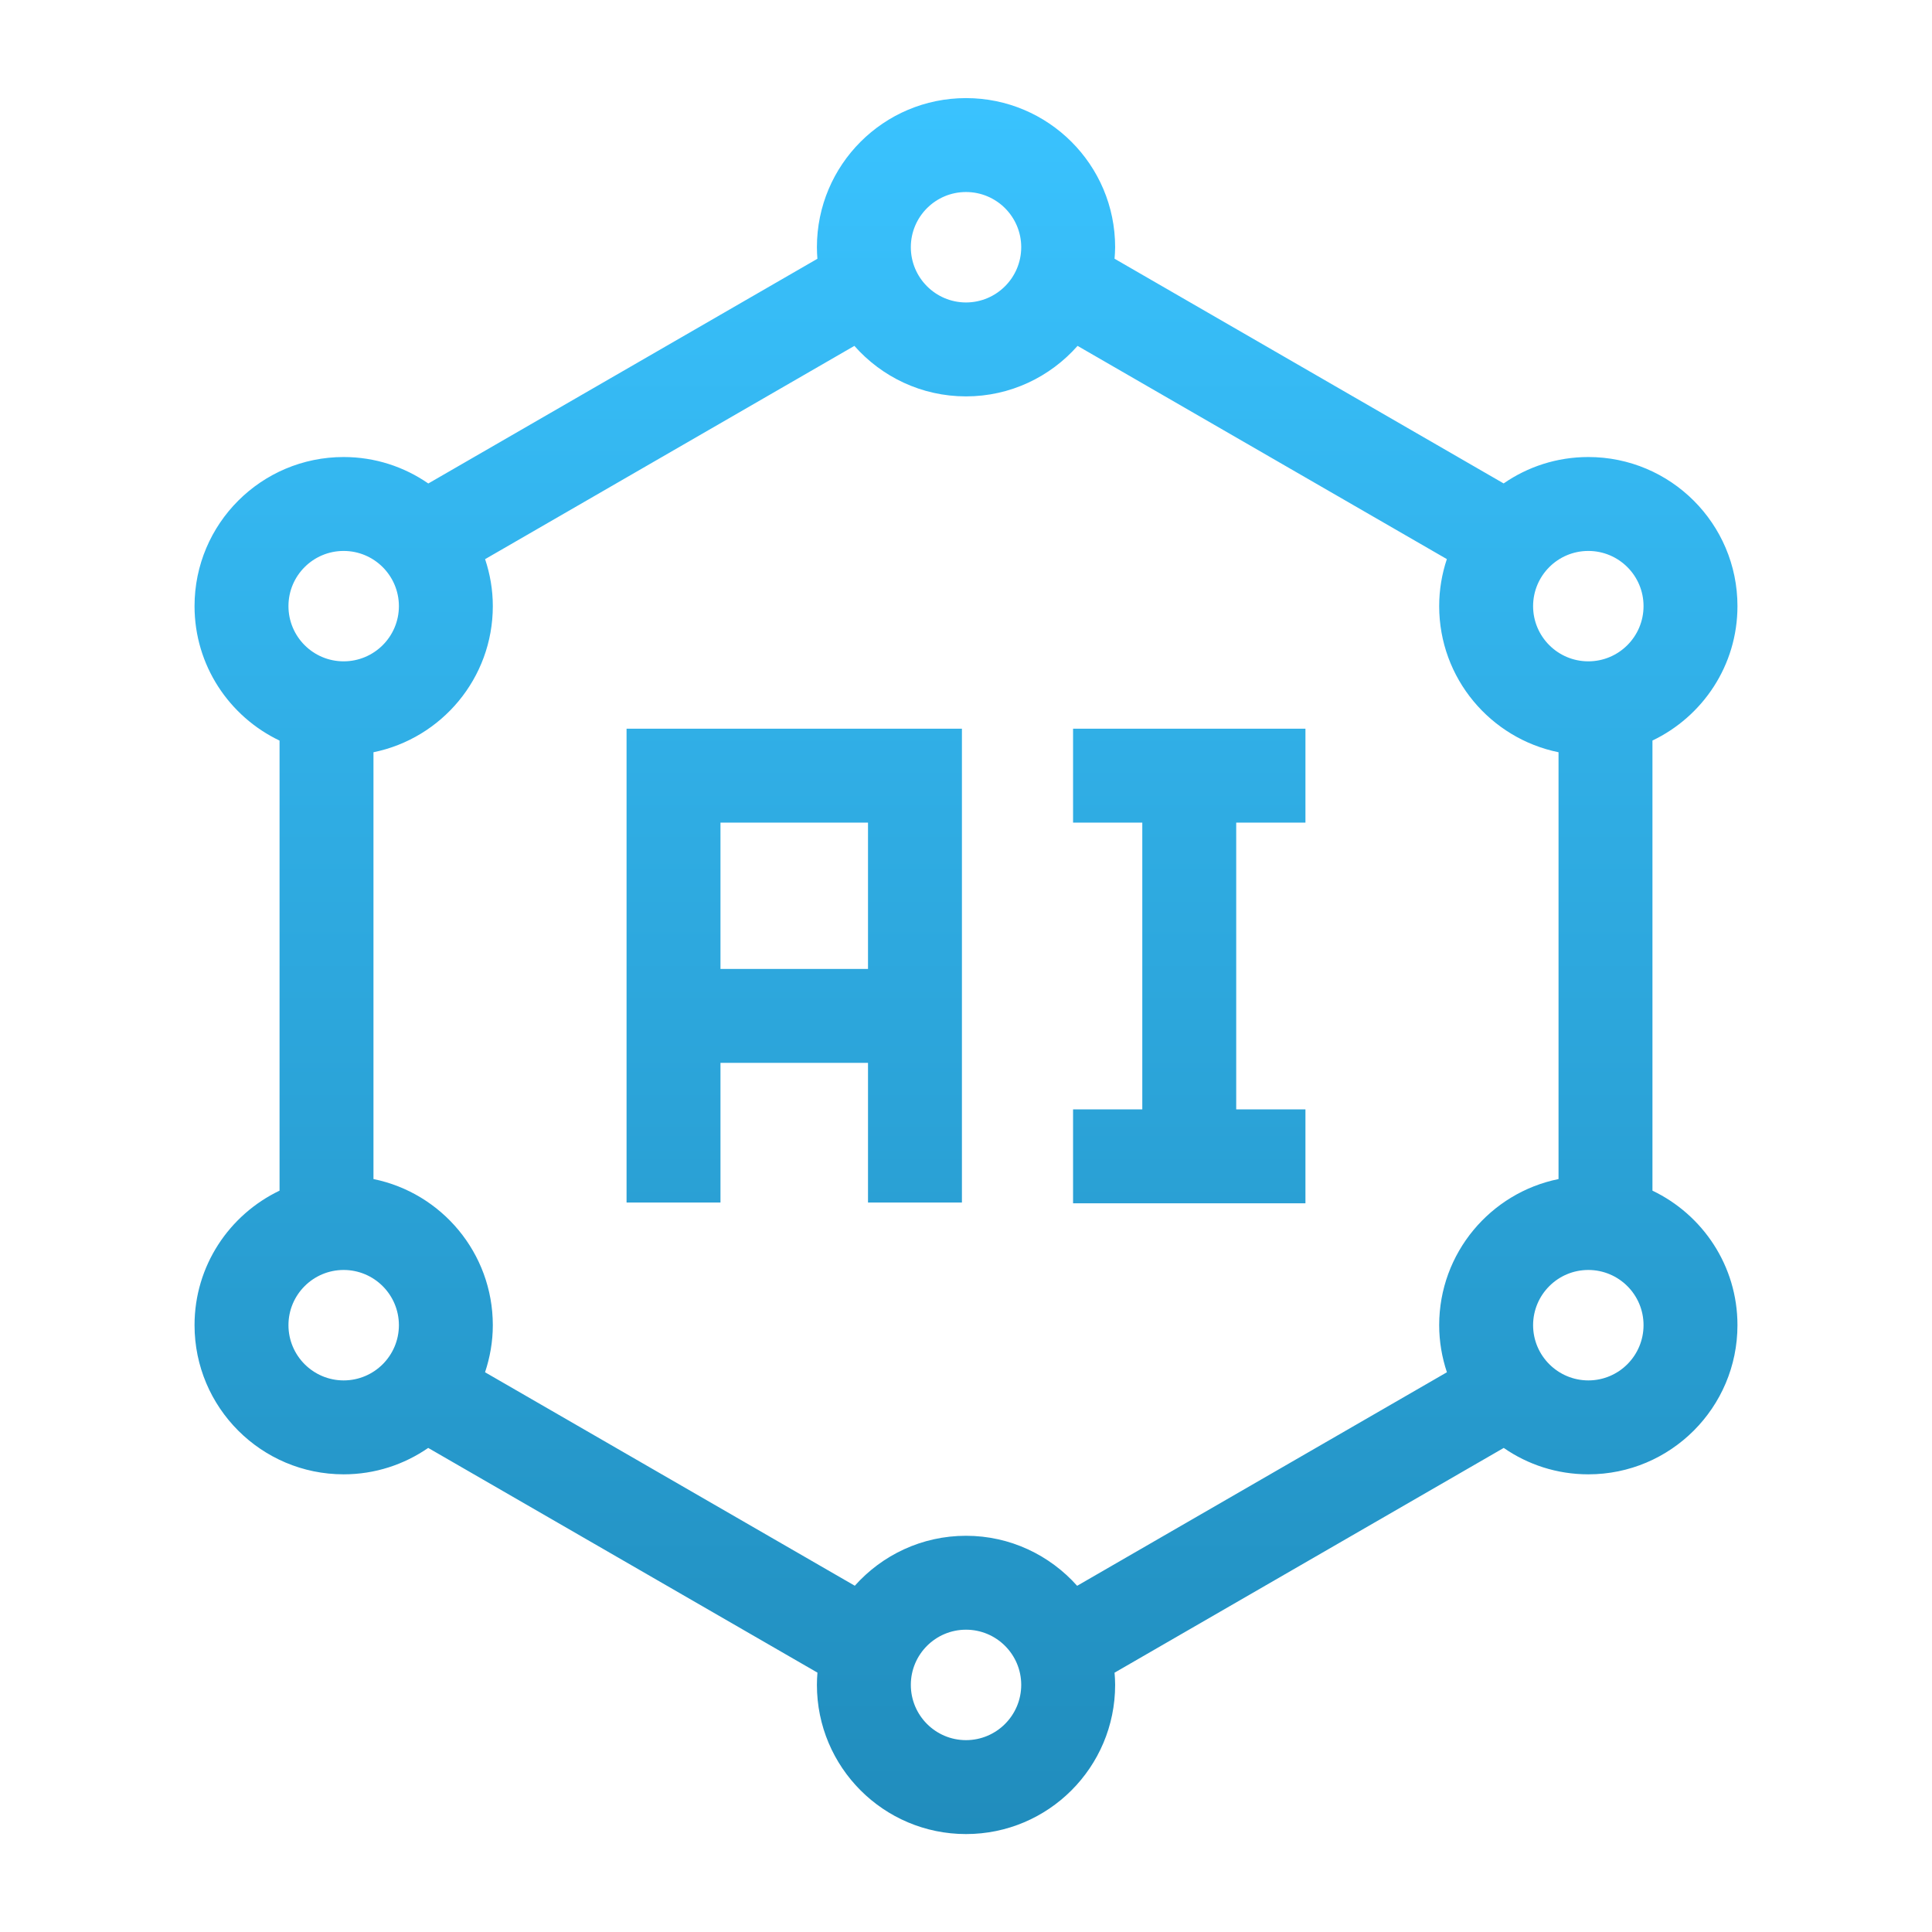 <svg width="36" height="36" viewBox="0 0 36 36" fill="none" xmlns="http://www.w3.org/2000/svg">
<path d="M18 1.828C19.534 1.828 20.779 3.072 20.779 4.606C20.779 4.679 20.773 4.75 20.768 4.821L28.018 9.008C28.466 8.698 29.009 8.516 29.596 8.516C31.13 8.516 32.375 9.759 32.375 11.294C32.375 12.4 31.727 13.351 30.791 13.799V22.186C31.727 22.634 32.375 23.586 32.375 24.692C32.375 26.227 31.13 27.472 29.596 27.472C29.01 27.472 28.467 27.29 28.02 26.98L20.768 31.168C20.774 31.243 20.779 31.319 20.779 31.395C20.779 32.93 19.535 34.175 18 34.175C16.465 34.175 15.222 32.93 15.222 31.395C15.222 31.319 15.226 31.242 15.232 31.167L7.979 26.98C7.531 27.289 6.989 27.472 6.403 27.472C4.869 27.471 3.625 26.227 3.625 24.692C3.625 23.586 4.273 22.634 5.209 22.186V13.8C4.273 13.353 3.625 12.4 3.625 11.294C3.625 9.76 4.869 8.516 6.403 8.516C6.99 8.516 7.533 8.699 7.981 9.009L15.231 4.822C15.226 4.751 15.222 4.679 15.222 4.606C15.222 3.072 16.466 1.828 18 1.828ZM18 30.367C17.432 30.367 16.972 30.828 16.972 31.395C16.972 31.963 17.432 32.425 18 32.425C18.568 32.425 19.029 31.963 19.029 31.395C19.029 30.828 18.568 30.367 18 30.367ZM20.079 6.445C19.57 7.021 18.828 7.386 18 7.386C17.171 7.386 16.429 7.021 15.92 6.445L9.039 10.419C9.131 10.694 9.183 10.988 9.183 11.294C9.183 12.638 8.227 13.759 6.959 14.017V21.97C8.227 22.227 9.182 23.348 9.183 24.692C9.183 25 9.13 25.294 9.038 25.57L15.928 29.548C16.436 28.978 17.176 28.617 18 28.617C18.824 28.617 19.562 28.979 20.071 29.549L26.961 25.57C26.869 25.294 26.817 24.999 26.817 24.692C26.818 23.348 27.773 22.227 29.041 21.97V14.017C27.773 13.759 26.817 12.638 26.817 11.294C26.817 10.988 26.868 10.694 26.96 10.418L20.079 6.445ZM6.403 23.664C5.836 23.664 5.375 24.125 5.375 24.692C5.375 25.26 5.835 25.721 6.403 25.722C6.972 25.722 7.433 25.261 7.433 24.692C7.432 24.124 6.971 23.664 6.403 23.664ZM29.596 23.664C29.028 23.664 28.568 24.125 28.567 24.692C28.567 25.26 29.028 25.721 29.596 25.722C30.164 25.722 30.625 25.261 30.625 24.692C30.625 24.124 30.164 23.664 29.596 23.664ZM24.325 15.328H23.035V20.672H24.325V22.422H19.995V20.672H21.285V15.328H19.995V13.578H24.325V15.328ZM17.924 22.407H16.174V19.805H13.425V22.407H11.675V13.578H17.924V22.407ZM13.425 18.055H16.174V15.328H13.425V18.055ZM6.403 10.266C5.836 10.266 5.375 10.726 5.375 11.294C5.375 11.862 5.835 12.323 6.403 12.323C6.972 12.323 7.433 11.862 7.433 11.294C7.432 10.726 6.971 10.266 6.403 10.266ZM29.596 10.266C29.028 10.266 28.568 10.726 28.567 11.294C28.567 11.862 29.028 12.323 29.596 12.323C30.164 12.323 30.625 11.862 30.625 11.294C30.625 10.726 30.164 10.266 29.596 10.266ZM18 3.578C17.432 3.578 16.972 4.039 16.972 4.606C16.972 5.174 17.432 5.635 18 5.636C18.568 5.635 19.029 5.174 19.029 4.606C19.029 4.039 18.568 3.578 18 3.578Z" fill="url(#paint0_linear_2425_94)"/>
<defs>
<linearGradient id="paint0_linear_2425_94" x1="20.513" y1="1.5" x2="20.513" y2="34.503" gradientUnits="userSpaceOnUse">
<stop stop-color="#3AC3FF"/>
<stop offset="1" stop-color="#208CBC"/>
</linearGradient>
</defs>
</svg>
